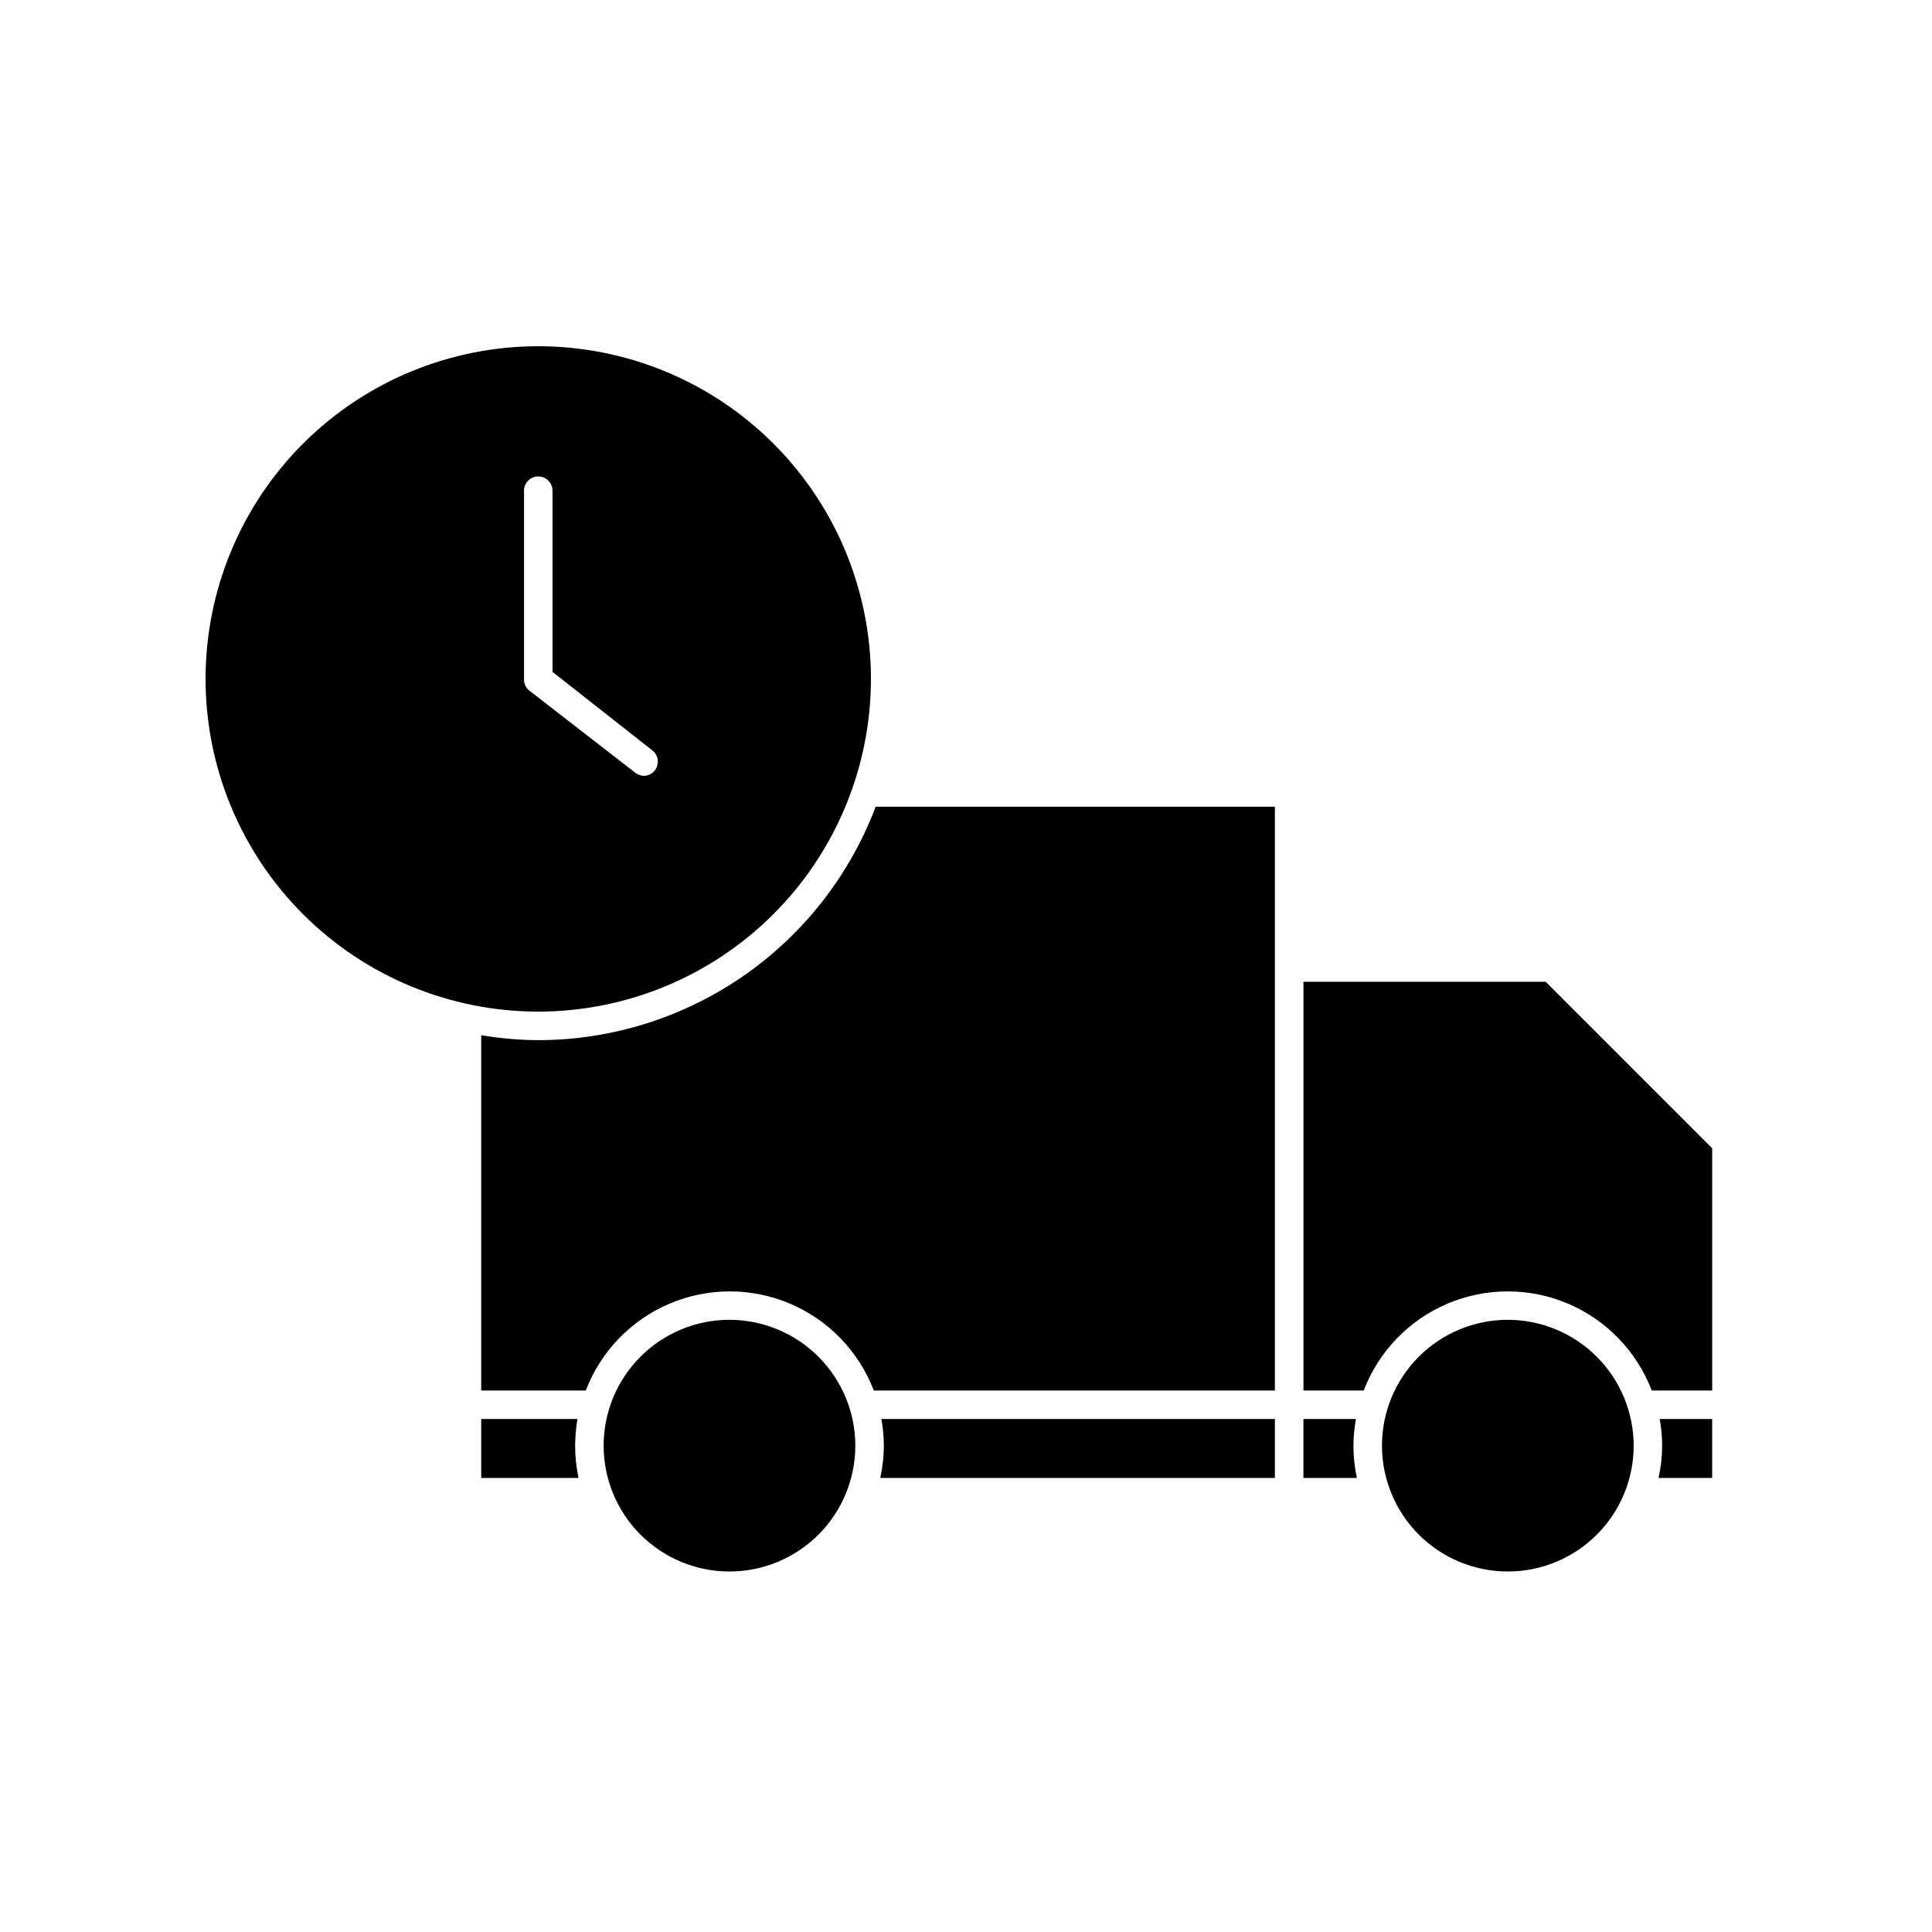 <?xml version="1.0" encoding="UTF-8"?>
<!-- The Best Svg Icon site in the world: iconSvg.co, Visit us! https://iconsvg.co -->
<svg fill="#000000" width="800px" height="800px" version="1.1" viewBox="144 144 512 512" xmlns="http://www.w3.org/2000/svg">
 <g>
  <path d="m378.23 527.11c-0.012 2.883-0.332 5.754-0.957 8.566h104.59v-15.617l-104.29-0.004c0.422 2.328 0.641 4.688 0.656 7.055z"/>
  <path d="m297.02 520.05h-25.492v15.617h25.797l-0.004 0.004c-0.605-2.816-0.91-5.688-0.906-8.566 0.023-2.363 0.227-4.723 0.605-7.055z"/>
  <path d="m286.64 419.65c-5.066-0.027-10.121-0.465-15.113-1.312v94.164h27.711c3.961-10.363 11.969-18.672 22.18-23.012 10.215-4.34 21.75-4.34 31.965 0 10.211 4.34 18.219 12.648 22.18 23.012h106.3v-154.72h-105.8c-6.867 18.168-19.102 33.816-35.074 44.867-15.973 11.051-34.93 16.98-54.352 17.004z"/>
  <path d="m584.49 527.11c-0.012 2.883-0.332 5.754-0.957 8.566h14.207v-15.617l-13.902-0.004c0.422 2.328 0.641 4.688 0.652 7.055z"/>
  <path d="m503.33 520.05h-13.902v15.617h14.156v0.004c-0.609-2.816-0.91-5.688-0.906-8.566 0.012-2.367 0.23-4.727 0.652-7.055z"/>
  <path d="m489.43 404.18v108.32h15.973-0.004c3.965-10.363 11.973-18.672 22.184-23.012 10.211-4.34 21.75-4.34 31.961 0 10.211 4.34 18.219 12.648 22.184 23.012h16.02v-64.188l-44.133-44.133z"/>
  <path d="m337.32 493.76c-8.844 0-17.328 3.512-23.582 9.77-6.258 6.254-9.77 14.738-9.77 23.582 0 8.848 3.512 17.328 9.77 23.582 6.254 6.258 14.738 9.77 23.582 9.77 8.848 0 17.328-3.512 23.582-9.77 6.258-6.254 9.77-14.734 9.77-23.582-0.012-8.84-3.531-17.316-9.781-23.57-6.254-6.25-14.727-9.77-23.57-9.781z"/>
  <path d="m543.59 493.76c-8.848 0-17.332 3.512-23.586 9.77-6.254 6.254-9.77 14.738-9.77 23.582 0 8.848 3.516 17.328 9.77 23.582 6.254 6.258 14.738 9.77 23.586 9.77 8.844 0 17.328-3.512 23.582-9.77 6.254-6.254 9.77-14.734 9.77-23.582-0.016-8.84-3.531-17.316-9.785-23.57-6.25-6.25-14.727-9.77-23.566-9.781z"/>
  <path d="m374.81 323.92c0-23.383-9.289-45.809-25.824-62.344-16.535-16.531-38.961-25.82-62.344-25.82s-45.809 9.289-62.344 25.82c-16.535 16.535-25.82 38.961-25.82 62.344s9.285 45.809 25.82 62.344 38.961 25.824 62.344 25.824c23.379-0.012 45.797-9.305 62.328-25.84 16.531-16.531 25.824-38.949 25.84-62.328zm-91.945 0v-49.875c0-2.086 1.691-3.781 3.777-3.781s3.781 1.695 3.781 3.781v48.012l26.652 20.957-0.004 0.004c1.152 1.023 1.566 2.644 1.047 4.098-0.52 1.453-1.871 2.441-3.414 2.5-0.836-0.02-1.648-0.301-2.316-0.805l-28.266-21.918c-0.844-0.75-1.305-1.844-1.258-2.973z"/>
 </g>
</svg>